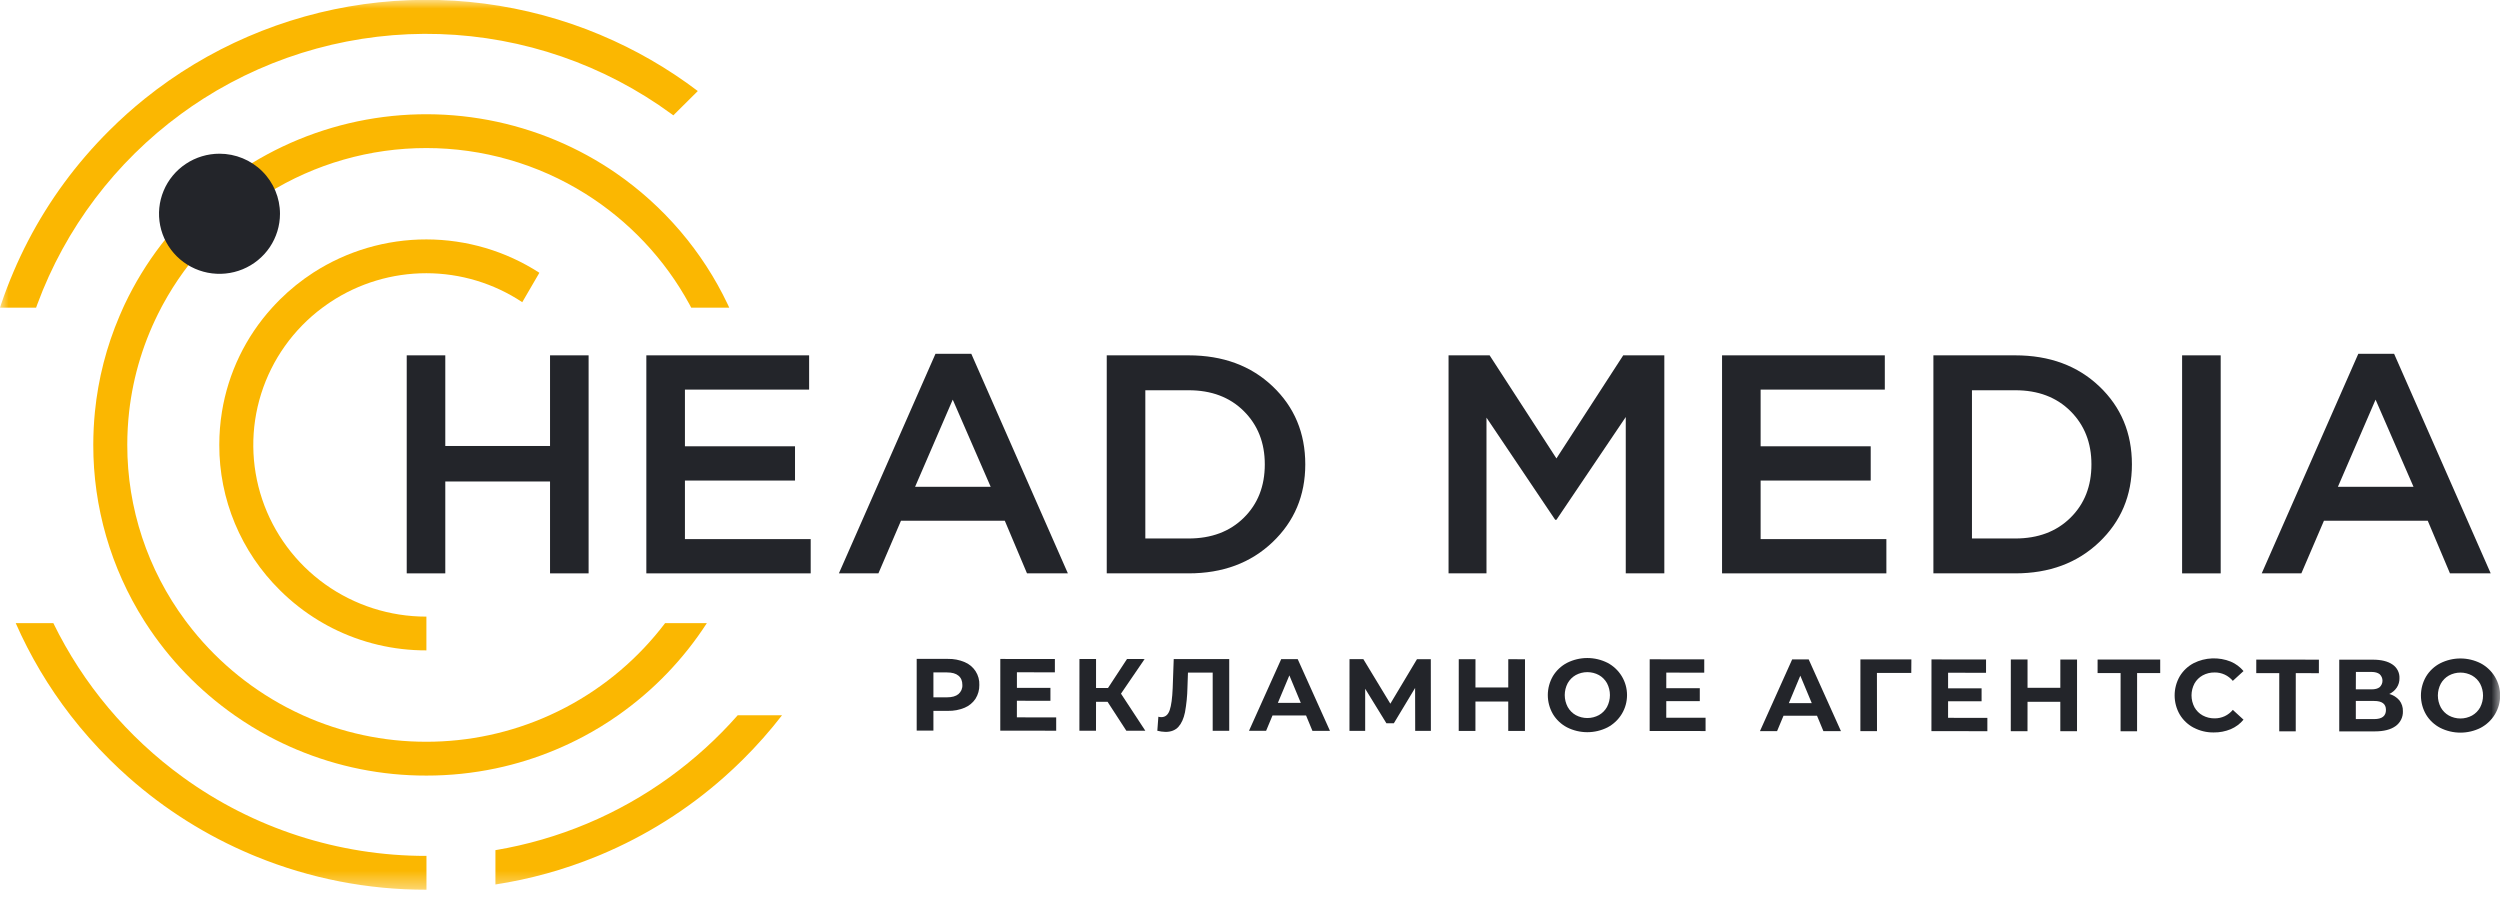 <svg width="145" height="52" viewBox="0 0 145 52" fill="none" xmlns="http://www.w3.org/2000/svg">
<g clip-path="url(#clip0_639_355)">
<mask id="mask0_639_355" style="mask-type:luminance" maskUnits="userSpaceOnUse" x="0" y="0" width="145" height="52">
<path d="M145 0H0V51.604H145V0Z" fill="white"/>
</mask>
<g mask="url(#mask0_639_355)">
<path d="M23.59 33.255V20.61H25.827V25.867H31.902V20.61H34.139V33.255H31.902V27.926H25.827V33.255H23.59Z" fill="#23252A"/>
<path d="M37.488 33.255V20.61H46.929V22.597H39.726V25.885H46.111V27.872H39.726V31.268H47.02V33.255H37.488Z" fill="#23252A"/>
<path d="M48.656 33.255L54.258 20.52H56.335L61.937 33.255H59.566L58.278 30.202H52.257L50.948 33.255H48.656ZM53.076 28.233H57.459L55.259 23.179L53.076 28.233Z" fill="#23252A"/>
<path d="M64.191 33.255V20.61H68.939C70.928 20.61 72.553 21.21 73.814 22.408C75.075 23.606 75.706 25.114 75.706 26.933C75.706 28.739 75.072 30.244 73.805 31.449C72.538 32.654 70.915 33.255 68.937 33.255H64.191ZM66.429 31.232H68.939C70.26 31.232 71.328 30.832 72.141 30.03C72.953 29.23 73.359 28.197 73.358 26.933C73.358 25.68 72.952 24.651 72.141 23.844C71.329 23.037 70.262 22.634 68.939 22.635H66.429V31.232Z" fill="#23252A"/>
<path d="M84.016 33.255V20.61H86.398L90.273 26.589L94.147 20.61H96.531V33.255H94.294V24.187L90.273 30.148H90.201L86.216 24.223V33.255H84.016Z" fill="#23252A"/>
<path d="M99.879 33.255V20.61H109.319V22.597H102.116V25.885H108.501V27.872H102.116V31.268H109.41V33.255H99.879Z" fill="#23252A"/>
<path d="M112.137 33.255V20.61H116.884C118.873 20.61 120.498 21.21 121.759 22.408C123.02 23.606 123.651 25.114 123.651 26.933C123.651 28.739 123.017 30.244 121.749 31.449C120.482 32.654 118.86 33.255 116.881 33.255H112.137ZM114.374 31.232H116.884C118.206 31.232 119.273 30.832 120.086 30.03C120.899 29.23 121.305 28.197 121.303 26.933C121.303 25.68 120.897 24.651 120.086 23.844C119.275 23.037 118.207 22.634 116.884 22.635H114.374V31.232Z" fill="#23252A"/>
<path d="M128.8 20.61H126.562V33.256H128.8V20.61Z" fill="#23252A"/>
<path d="M131.18 33.255L136.782 20.52H138.858L144.461 33.255H142.098L140.809 30.202H134.789L133.479 33.255H131.18ZM135.599 28.233H139.983L137.783 23.179L135.599 28.233Z" fill="#23252A"/>
<path d="M55.949 38.402C56.211 38.51 56.432 38.695 56.585 38.932C56.737 39.169 56.813 39.447 56.801 39.728C56.807 40.01 56.73 40.288 56.58 40.527C56.426 40.76 56.206 40.941 55.948 41.049C55.642 41.176 55.313 41.238 54.981 41.23H54.138V42.376H53.168V38.216H54.981C55.312 38.209 55.642 38.272 55.947 38.401M55.589 40.258C55.666 40.192 55.726 40.111 55.766 40.018C55.805 39.926 55.823 39.826 55.817 39.726C55.817 39.492 55.742 39.313 55.59 39.188C55.438 39.062 55.217 39.001 54.926 39.001H54.138V40.445H54.926C55.217 40.445 55.438 40.383 55.59 40.258" fill="#23252A"/>
<path d="M61.259 41.608V42.381L58.016 42.379L58.018 38.22L61.183 38.221V38.994L58.981 38.993V39.896L60.925 39.897L60.925 40.646L58.98 40.644L58.979 41.607L61.259 41.608Z" fill="#23252A"/>
<path d="M64.24 40.706H63.57L63.568 42.382L62.605 42.381L62.608 38.222L63.571 38.222L63.57 39.904H64.264L65.366 38.223L66.389 38.224L65.017 40.232L66.429 42.383L65.328 42.383L64.24 40.706Z" fill="#23252A"/>
<path d="M71.295 38.226V42.385H70.336V39.01H68.902L68.872 39.878C68.863 40.359 68.815 40.839 68.729 41.312C68.653 41.678 68.526 41.959 68.349 42.156C68.17 42.352 67.919 42.45 67.603 42.45C67.442 42.446 67.281 42.424 67.125 42.384L67.185 41.57C67.241 41.587 67.3 41.595 67.358 41.594C67.59 41.594 67.751 41.458 67.843 41.187C67.935 40.916 67.992 40.491 68.016 39.913L68.076 38.225L71.295 38.226Z" fill="#23252A"/>
<path d="M75.751 41.496H73.806L73.434 42.388H72.441L74.31 38.23H75.267L77.138 42.39H76.121L75.751 41.496ZM75.446 40.766L74.783 39.173L74.117 40.765L75.446 40.766Z" fill="#23252A"/>
<path d="M82.081 42.391L82.076 39.902L80.842 41.951L80.412 41.95L79.18 39.947L79.18 42.39L78.269 42.389L78.272 38.23L79.074 38.23L80.64 40.815L82.185 38.232L82.987 38.232L82.991 42.392L82.081 42.391Z" fill="#23252A"/>
<path d="M88.45 38.236L88.447 42.395L87.478 42.394V40.689L85.576 40.688L85.575 42.394L84.606 42.393L84.608 38.233L85.578 38.234L85.576 39.874L87.479 39.875L87.48 38.235L88.45 38.236Z" fill="#23252A"/>
<path d="M90.89 42.188C90.551 42.011 90.267 41.745 90.07 41.418C89.876 41.083 89.773 40.703 89.773 40.316C89.773 39.929 89.876 39.549 90.07 39.214C90.267 38.888 90.551 38.621 90.89 38.444C91.253 38.261 91.656 38.165 92.064 38.165C92.472 38.165 92.874 38.261 93.238 38.444C93.58 38.625 93.865 38.895 94.065 39.225C94.264 39.555 94.368 39.932 94.368 40.316C94.368 40.701 94.264 41.078 94.065 41.407C93.865 41.737 93.58 42.007 93.238 42.188C92.874 42.372 92.472 42.467 92.064 42.467C91.656 42.467 91.253 42.372 90.89 42.188ZM92.736 41.477C92.934 41.366 93.096 41.202 93.206 41.005C93.317 40.792 93.376 40.555 93.376 40.316C93.376 40.075 93.317 39.839 93.206 39.626C93.096 39.428 92.934 39.265 92.736 39.153C92.531 39.042 92.3 38.984 92.066 38.984C91.832 38.984 91.601 39.042 91.396 39.153C91.198 39.264 91.036 39.428 90.926 39.625C90.814 39.838 90.755 40.075 90.755 40.315C90.755 40.555 90.814 40.791 90.926 41.004C91.036 41.202 91.198 41.366 91.395 41.477C91.601 41.588 91.832 41.646 92.065 41.646C92.3 41.646 92.53 41.588 92.736 41.477Z" fill="#23252A"/>
<path d="M98.923 41.628V42.4L95.68 42.399L95.682 38.239L98.847 38.241L98.846 39.014L96.645 39.012L96.644 39.915L98.588 39.916V40.665L96.644 40.664L96.643 41.627L98.923 41.628Z" fill="#23252A"/>
<path d="M105.387 41.513H103.443L103.071 42.404H102.078L103.946 38.245H104.904L106.775 42.405H105.757L105.387 41.513ZM105.082 40.781L104.418 39.189L103.754 40.781L105.082 40.781Z" fill="#23252A"/>
<path d="M110.854 39.031L108.862 39.03L108.866 42.405L107.902 42.405L107.904 38.245L110.86 38.247L110.854 39.031Z" fill="#23252A"/>
<path d="M115.267 41.636V42.408L112.023 42.407L112.026 38.247L115.191 38.248L115.19 39.021L112.989 39.02V39.923L114.932 39.924V40.673L112.989 40.672L112.988 41.634L115.267 41.636Z" fill="#23252A"/>
<path d="M120.469 38.252L120.467 42.411L119.498 42.411L119.498 40.706L117.597 40.705L117.595 42.41L116.625 42.409L116.628 38.25L117.597 38.251L117.597 39.891L119.499 39.892L119.5 38.252H120.469Z" fill="#23252A"/>
<path d="M125.292 39.038L123.952 39.038L123.95 42.413L122.993 42.412L122.995 39.037L121.66 39.036L121.661 38.252L125.292 38.254V39.038Z" fill="#23252A"/>
<path d="M127.238 42.209C126.901 42.033 126.619 41.767 126.425 41.442C126.23 41.105 126.129 40.723 126.129 40.334C126.129 39.946 126.23 39.564 126.425 39.226C126.62 38.901 126.901 38.636 127.239 38.46C127.57 38.294 127.933 38.201 128.303 38.187C128.674 38.172 129.043 38.236 129.387 38.375C129.673 38.497 129.925 38.684 130.124 38.922L129.503 39.49C129.375 39.336 129.214 39.212 129.032 39.127C128.85 39.043 128.65 39 128.45 39.003C128.207 38.998 127.968 39.057 127.755 39.172C127.556 39.282 127.39 39.445 127.279 39.644C127.167 39.857 127.108 40.093 127.108 40.333C127.108 40.573 127.167 40.809 127.279 41.022C127.39 41.221 127.555 41.385 127.755 41.495C127.967 41.61 128.206 41.669 128.449 41.665C128.65 41.667 128.85 41.624 129.033 41.539C129.215 41.453 129.376 41.328 129.503 41.172L130.124 41.741C129.925 41.981 129.671 42.171 129.383 42.293C129.07 42.422 128.734 42.487 128.395 42.482C127.992 42.488 127.593 42.393 127.237 42.206" fill="#23252A"/>
<path d="M134.495 39.044L133.155 39.043L133.153 42.418H132.196L132.197 39.043L130.863 39.042L130.864 38.258L134.496 38.259L134.495 39.044Z" fill="#23252A"/>
<path d="M139.165 40.62C139.303 40.8 139.375 41.023 139.368 41.25C139.375 41.417 139.34 41.583 139.266 41.734C139.192 41.884 139.082 42.014 138.946 42.112C138.664 42.317 138.262 42.42 137.74 42.42H135.676V38.261H137.627C138.113 38.261 138.492 38.354 138.763 38.54C138.894 38.627 139 38.746 139.071 38.886C139.142 39.025 139.176 39.18 139.169 39.337C139.174 39.529 139.119 39.719 139.013 39.88C138.904 40.041 138.754 40.17 138.577 40.252C138.806 40.311 139.011 40.44 139.163 40.62M138.385 41.172C138.385 40.828 138.158 40.656 137.703 40.656H136.638V41.707H137.703C138.158 41.707 138.385 41.529 138.386 41.172M136.638 39.983H137.542C137.757 39.983 137.914 39.941 138.021 39.855C138.072 39.807 138.113 39.749 138.142 39.684C138.17 39.62 138.184 39.55 138.184 39.48C138.184 39.41 138.17 39.34 138.142 39.275C138.113 39.211 138.072 39.152 138.021 39.104C137.911 39.017 137.753 38.973 137.545 38.972H136.642L136.638 39.983Z" fill="#23252A"/>
<path d="M141.531 42.214C141.191 42.037 140.907 41.771 140.711 41.444C140.516 41.109 140.414 40.729 140.414 40.342C140.414 39.956 140.516 39.575 140.711 39.24C140.907 38.914 141.191 38.648 141.531 38.471C141.894 38.287 142.297 38.191 142.704 38.191C143.113 38.191 143.515 38.287 143.879 38.471C144.22 38.652 144.505 38.922 144.704 39.251C144.903 39.581 145.009 39.958 145.009 40.343C145.009 40.727 144.903 41.104 144.704 41.434C144.505 41.764 144.22 42.033 143.879 42.214C143.515 42.398 143.113 42.493 142.704 42.493C142.297 42.493 141.894 42.398 141.531 42.214ZM143.376 41.503C143.574 41.392 143.737 41.228 143.847 41.031C143.958 40.818 144.016 40.581 144.016 40.342C144.016 40.102 143.958 39.865 143.847 39.653C143.737 39.455 143.574 39.291 143.377 39.18C143.171 39.068 142.94 39.01 142.707 39.01C142.472 39.01 142.242 39.068 142.036 39.18C141.838 39.291 141.676 39.454 141.567 39.652C141.455 39.864 141.396 40.101 141.396 40.341C141.396 40.581 141.455 40.818 141.567 41.031C141.676 41.228 141.838 41.392 142.036 41.503C142.241 41.614 142.471 41.672 142.706 41.672C142.94 41.672 143.17 41.614 143.376 41.503Z" fill="#23252A"/>
<path d="M42.786 41.487C41.61 42.821 40.29 44.022 38.848 45.068C35.855 47.243 32.392 48.694 28.735 49.309V51.3C30.743 50.991 32.708 50.447 34.587 49.679C34.67 49.646 34.753 49.608 34.836 49.577C37.459 48.476 39.882 46.953 42.005 45.068C42.377 44.739 42.739 44.398 43.093 44.047C43.903 43.244 44.659 42.389 45.356 41.487L42.786 41.487ZM24.722 49.642C19.644 49.648 14.695 48.046 10.596 45.068C7.397 42.747 4.82 39.681 3.093 36.14H0.911C1.748 38.043 2.815 39.839 4.088 41.487C4.785 42.388 5.541 43.243 6.35 44.046C6.705 44.399 7.067 44.739 7.439 45.068C9.563 46.952 11.985 48.475 14.609 49.576C14.691 49.611 14.774 49.647 14.857 49.678C17.986 50.956 21.338 51.61 24.722 51.604H24.735V49.641L24.722 49.642ZM34.836 2.028C30.505 0.208 25.758 -0.409 21.101 0.242C16.444 0.893 12.053 2.788 8.397 5.725C8.043 6.01 7.696 6.304 7.356 6.608C7.017 6.913 6.682 7.228 6.354 7.555C5.865 8.041 5.398 8.542 4.953 9.06C3.226 11.066 1.821 13.325 0.787 15.756C0.52 16.38 0.279 17.01 0.064 17.647L0 17.846H2.093L2.164 17.65C3.793 13.24 6.691 9.402 10.497 6.612C10.917 6.304 11.346 6.01 11.786 5.729C15.871 3.127 20.655 1.819 25.505 1.976C30.355 2.134 35.043 3.751 38.947 6.612L39.053 6.69L40.472 5.28C38.739 3.965 36.846 2.873 34.837 2.03" fill="#FBB701"/>
<path d="M9.349 17.846C9.384 17.78 9.419 17.715 9.455 17.65C10.883 15.026 12.969 12.813 15.511 11.223C18.273 9.499 21.469 8.585 24.731 8.587C27.994 8.588 31.189 9.506 33.949 11.234C36.482 12.822 38.562 15.032 39.987 17.649C40.022 17.714 40.058 17.779 40.091 17.846H42.297C42.266 17.779 42.236 17.714 42.206 17.649C40.749 14.583 38.504 11.951 35.698 10.02C35.449 9.849 35.197 9.684 34.941 9.526C32.625 8.094 30.029 7.165 27.325 6.8C24.621 6.436 21.869 6.644 19.252 7.412C16.635 8.179 14.211 9.488 12.139 11.252C10.068 13.017 8.396 15.197 7.234 17.649C7.203 17.714 7.173 17.779 7.143 17.846C7.071 18.009 6.995 18.173 6.928 18.338C6.175 20.103 5.696 21.971 5.506 23.879C5.443 24.515 5.411 25.157 5.41 25.804C5.405 29.409 6.427 32.942 8.358 35.995C8.389 36.042 8.42 36.091 8.452 36.142C9.807 38.238 11.558 40.053 13.607 41.489C14.253 41.942 14.927 42.355 15.625 42.725C16.14 42.998 16.668 43.249 17.209 43.476C19.587 44.476 22.144 44.989 24.726 44.984H24.739C26.083 44.985 27.424 44.846 28.739 44.57C29.94 44.318 31.114 43.952 32.244 43.476C32.791 43.246 33.326 42.993 33.847 42.715C34.538 42.348 35.206 41.938 35.846 41.489C37.894 40.053 39.643 38.237 40.997 36.142H38.576C37.046 38.16 35.092 39.821 32.848 41.01C32.527 41.179 32.2 41.34 31.868 41.489C29.627 42.5 27.193 43.023 24.731 43.022H24.719C22.253 43.025 19.816 42.502 17.57 41.489C17.244 41.341 16.924 41.185 16.61 41.019C14.359 39.83 12.398 38.165 10.864 36.142C10.826 36.093 10.793 36.044 10.753 35.995C8.559 33.044 7.378 29.472 7.382 25.804C7.382 25.161 7.418 24.518 7.489 23.879C7.727 21.77 8.358 19.724 9.351 17.846" fill="#FBB701"/>
<path d="M18.703 17.846C18.792 17.775 18.882 17.713 18.975 17.65C19.039 17.604 19.104 17.559 19.17 17.516C20.817 16.426 22.753 15.845 24.732 15.847C26.712 15.849 28.646 16.434 30.291 17.527L31.284 15.821C29.334 14.56 27.058 13.888 24.732 13.886C22.405 13.884 20.128 14.552 18.176 15.81C17.476 16.263 16.825 16.787 16.234 17.374C16.144 17.464 16.054 17.555 15.967 17.648C15.906 17.712 15.845 17.777 15.786 17.844C14.25 19.534 13.239 21.629 12.874 23.877C12.77 24.514 12.719 25.157 12.719 25.802C12.714 27.368 13.023 28.92 13.626 30.366C14.23 31.813 15.116 33.127 16.234 34.231C16.912 34.906 17.668 35.497 18.487 35.993C18.57 36.044 18.653 36.093 18.737 36.14C18.915 36.243 19.095 36.34 19.277 36.432C20.963 37.284 22.828 37.726 24.719 37.722H24.731V35.764H24.719C22.615 35.764 20.564 35.108 18.856 33.887C17.149 32.666 15.872 30.942 15.206 28.959C14.54 26.977 14.519 24.837 15.146 22.843C15.773 20.848 17.017 19.1 18.7 17.846" fill="#FBB701"/>
<path d="M16.239 12.399C16.239 13.088 16.033 13.762 15.648 14.335C15.262 14.908 14.714 15.354 14.073 15.618C13.432 15.881 12.727 15.95 12.046 15.816C11.366 15.682 10.741 15.35 10.25 14.863C9.76 14.375 9.425 13.755 9.29 13.079C9.155 12.403 9.224 11.702 9.49 11.066C9.755 10.429 10.205 9.885 10.782 9.502C11.359 9.119 12.037 8.915 12.731 8.915C13.661 8.915 14.553 9.282 15.211 9.935C15.869 10.589 16.239 11.475 16.239 12.399Z" fill="#23252A"/>
</g>
</g>
<defs>
<clipPath id="clip0_639_355">
<rect width="145" height="52" fill="white"/>
</clipPath>
</defs>
</svg>
